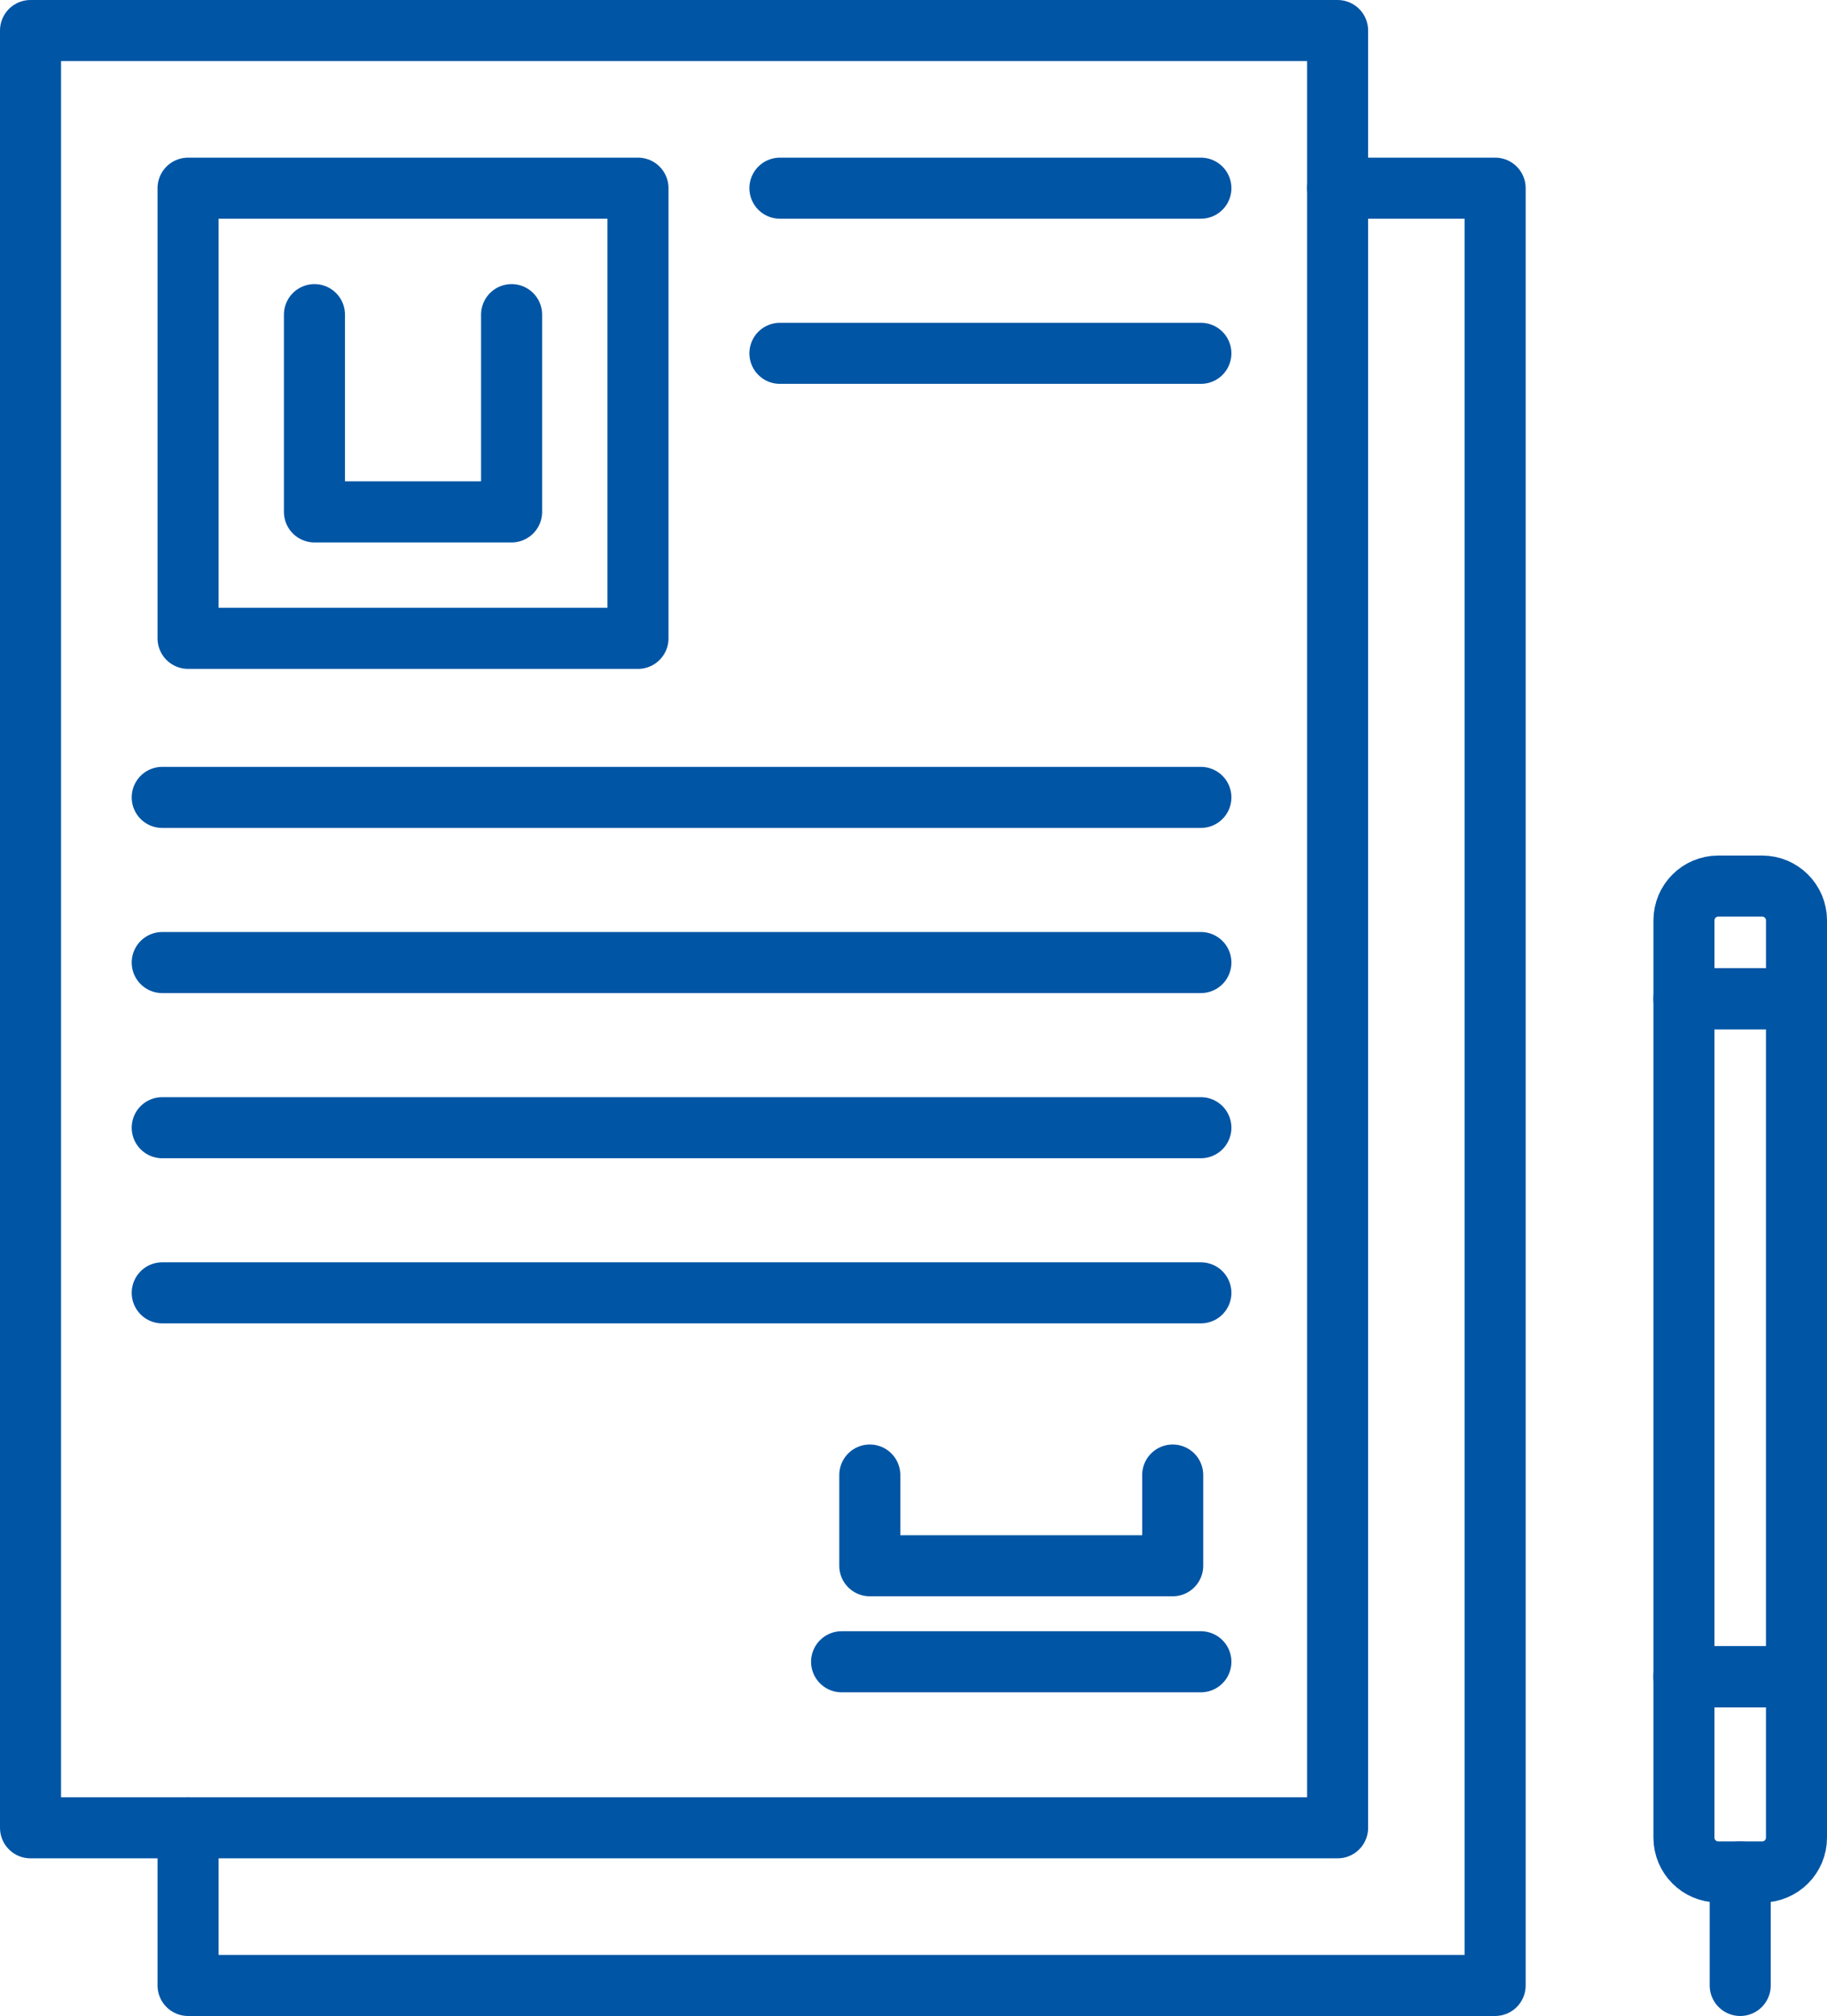 <?xml version="1.0" encoding="utf-8"?>
<!-- Generator: Adobe Illustrator 23.0.1, SVG Export Plug-In . SVG Version: 6.00 Build 0)  -->
<svg version="1.1" id="Layer_1" xmlns="http://www.w3.org/2000/svg" xmlns:xlink="http://www.w3.org/1999/xlink" x="0px" y="0px" viewBox="0 0 149.664 165.048" style="enable-background:new 0 0 149.664 165.048;" xml:space="preserve">
  <style type="text/css">
	.st0{fill:none;stroke:#0055A5;stroke-width:5;stroke-linecap:round;stroke-linejoin:round;stroke-miterlimit:10;}
</style>
  <g>
    <rect x="2.5" y="2.5" class="st0" width="107.073" height="147.142" />
    <polyline class="st0" points="109.573,15.406 122.479,15.406 122.479,162.548 15.406,162.548 
		15.406,149.641 	" />
    <rect x="15.406" y="15.406" class="st0" width="36.856" height="36.856" />
    <polyline class="st0" points="41.909,25.759 41.909,41.909 25.759,41.909 25.759,25.759 	" />
    <line class="st0" x1="13.289" y1="65.283" x2="98.374" y2="65.283" />
    <line class="st0" x1="13.289" y1="78.804" x2="98.374" y2="78.804" />
    <line class="st0" x1="13.289" y1="92.325" x2="98.374" y2="92.325" />
    <line class="st0" x1="63.889" y1="15.406" x2="98.374" y2="15.406" />
    <line class="st0" x1="63.889" y1="28.927" x2="98.374" y2="28.927" />
    <line class="st0" x1="13.289" y1="105.845" x2="98.374" y2="105.845" />
    <line class="st0" x1="98.374" y1="136.049" x2="68.942" y2="136.049" />
    <polyline class="st0" points="96.065,120.761 96.065,128.188 71.252,128.188 71.252,120.761 	" />
  </g>
  <g>
    <rect x="137.946" y="81.762" transform="matrix(-1 -1.224647e-16 1.224647e-16 -1 285.11 219.04)" class="st0" width="9.219" height="55.517" />
    <path class="st0" d="M140.758,153.257h3.594c1.553,0,2.812-1.259,2.812-2.812V137.278h-9.219
		v13.167C137.946,151.998,139.205,153.257,140.758,153.257z" />
    <line class="st0" x1="142.555" y1="153.257" x2="142.555" y2="162.548" />
    <path class="st0" d="M144.352,72.543h-3.594c-1.553,0-2.812,1.259-2.812,2.812v6.406h9.219v-6.406
		C147.164,73.802,145.905,72.543,144.352,72.543z" />
  </g>
</svg>